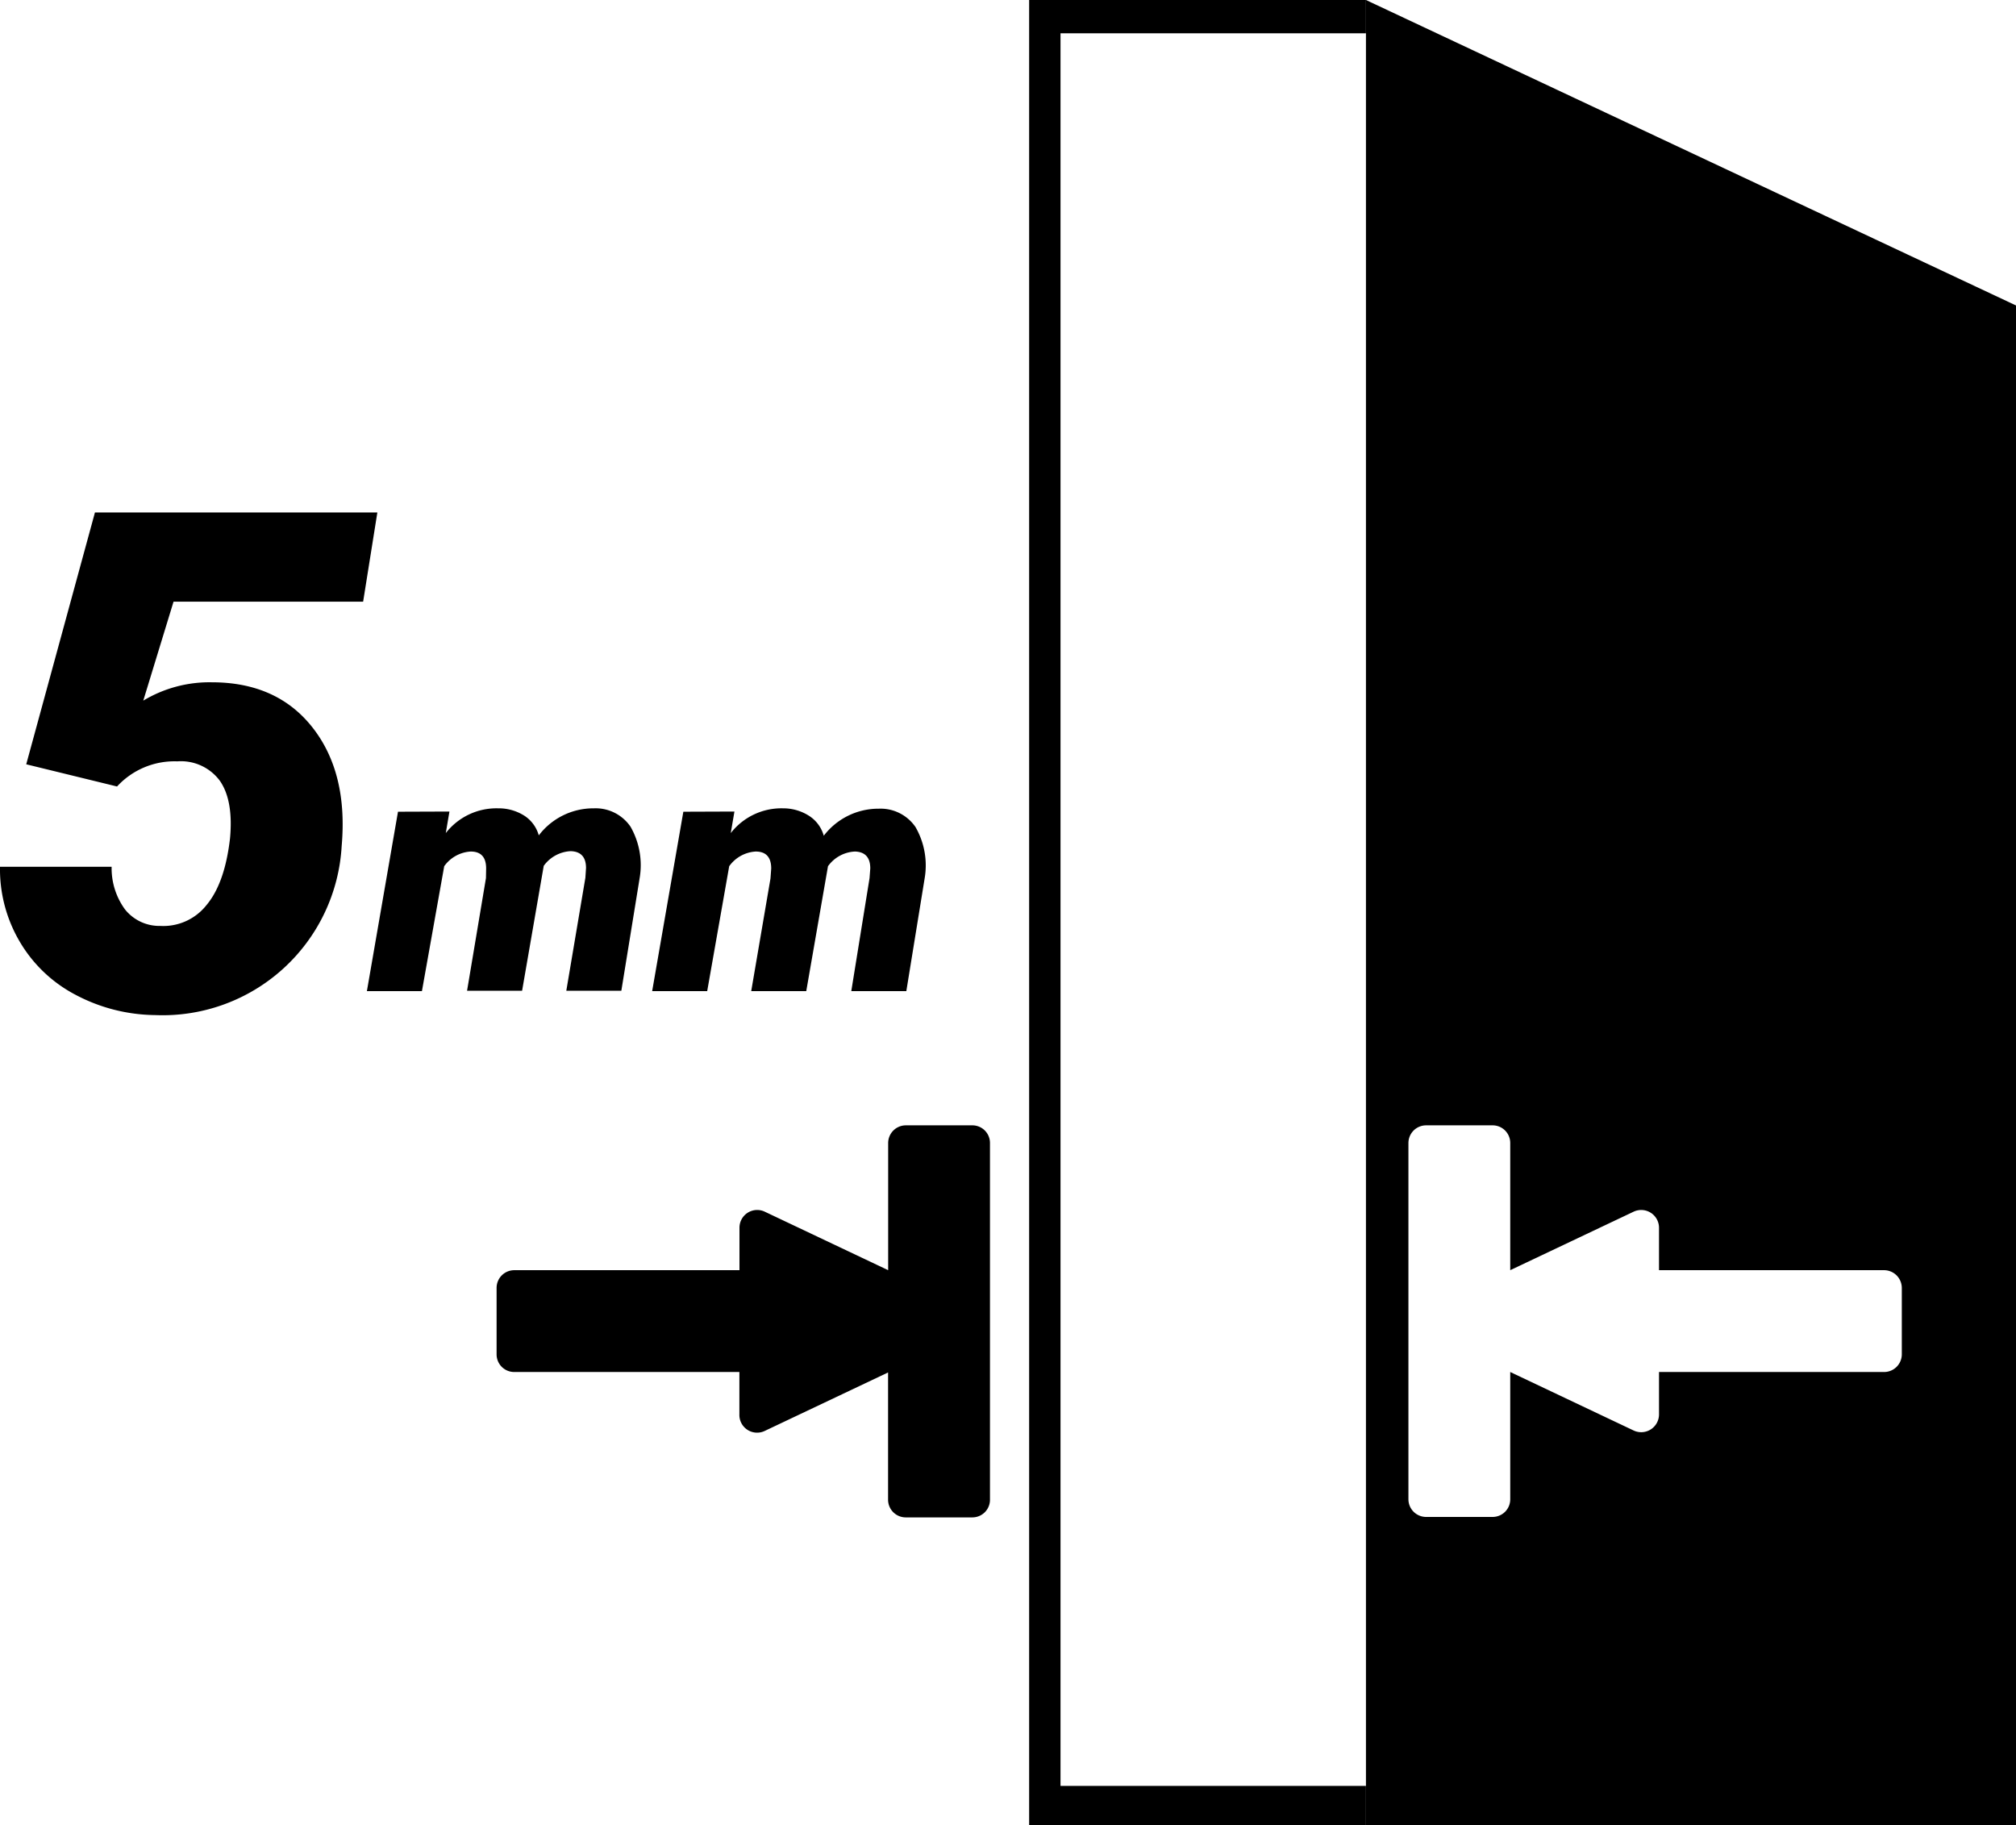 <svg xmlns="http://www.w3.org/2000/svg" viewBox="0 0 219.79 198.96"><title>Ресурс 265</title><g id="Слой_2" data-name="Слой 2"><g id="_5mmglass" data-name="5mmglass"><path d="M2.86,83.32l7.49-27.45H41.14l-1.55,9.72H18.92l-3.3,10.79a14,14,0,0,1,7.46-2q7.13,0,11,4.94t3.17,12.91a19.55,19.55,0,0,1-20.33,18.43,18.9,18.9,0,0,1-8.7-2.22,15.25,15.25,0,0,1-6.06-5.77A15.56,15.56,0,0,1,0,94.49H12.17a7.61,7.61,0,0,0,1.45,4.64,4.79,4.79,0,0,0,3.85,1.81,6,6,0,0,0,5.05-2.28q2-2.39,2.56-7.29c.25-2.74-.12-4.83-1.11-6.25A5.27,5.27,0,0,0,19.33,83a8.5,8.5,0,0,0-6.57,2.74Z"/><polygon points="115.62 194.69 115.62 3.63 148.92 3.63 148.92 0 112.2 0 112.2 198.96 148.92 198.96 148.92 194.69 115.62 194.69"/><path d="M98.76,122.68a1.93,1.93,0,0,0-1.93,1.93v13.86h0l-13.46-6.38a1.93,1.93,0,0,0-2.75,1.75v4.63H56.07a1.93,1.93,0,0,0-1.93,1.93v7.24a1.92,1.92,0,0,0,1.93,1.93H80.61v4.63A1.93,1.93,0,0,0,83.36,156l13.46-6.38h0v13.87a1.93,1.93,0,0,0,1.93,1.93H106a1.92,1.92,0,0,0,1.93-1.93V124.61a1.92,1.92,0,0,0-1.93-1.93Z"/><path d="M148.92,0V199h70.87V33.3Zm58.42,147.64a1.93,1.93,0,0,1-1.93,1.93H180.87v4.63a1.94,1.94,0,0,1-2.76,1.75l-13.46-6.38h0v13.87a1.92,1.92,0,0,1-1.93,1.93h-7.24a1.93,1.93,0,0,1-1.93-1.93V124.61a1.93,1.93,0,0,1,1.93-1.93h7.24a1.92,1.92,0,0,1,1.93,1.93v13.86h0l13.46-6.38a1.94,1.94,0,0,1,2.76,1.75v4.63h24.54a1.94,1.94,0,0,1,1.93,1.93Z"/><path d="M49,88.47l-.4,2.35a7,7,0,0,1,5.71-2.7,5.21,5.21,0,0,1,2.91.84,3.76,3.76,0,0,1,1.52,2.11,7.48,7.48,0,0,1,6-2.95,4.61,4.61,0,0,1,4,2,8.44,8.44,0,0,1,1,5.58l-2,12.31h-6l2.08-12.32.07-1.06c0-1.19-.56-1.81-1.68-1.84a3.86,3.86,0,0,0-2.93,1.6l-2.36,13.62h-6l2.06-12.28L53,94.68c0-1.23-.56-1.85-1.68-1.85a3.82,3.82,0,0,0-2.89,1.6L46,108.05H40l3.39-19.56Z"/><path d="M80.07,88.47l-.4,2.35a7,7,0,0,1,5.71-2.7A5.22,5.22,0,0,1,88.3,89a3.79,3.79,0,0,1,1.51,2.11,7.5,7.5,0,0,1,6-2.95,4.61,4.61,0,0,1,4,2,8.38,8.38,0,0,1,1,5.58l-2,12.31h-6L94.8,95.73l.08-1.06c0-1.19-.56-1.81-1.68-1.84a3.84,3.84,0,0,0-2.93,1.6L87.9,108.05h-6L84,95.77l.08-1.09c0-1.23-.57-1.85-1.69-1.85a3.83,3.83,0,0,0-2.89,1.6l-2.4,13.62h-6l3.4-19.56Z"/></g></g></svg>